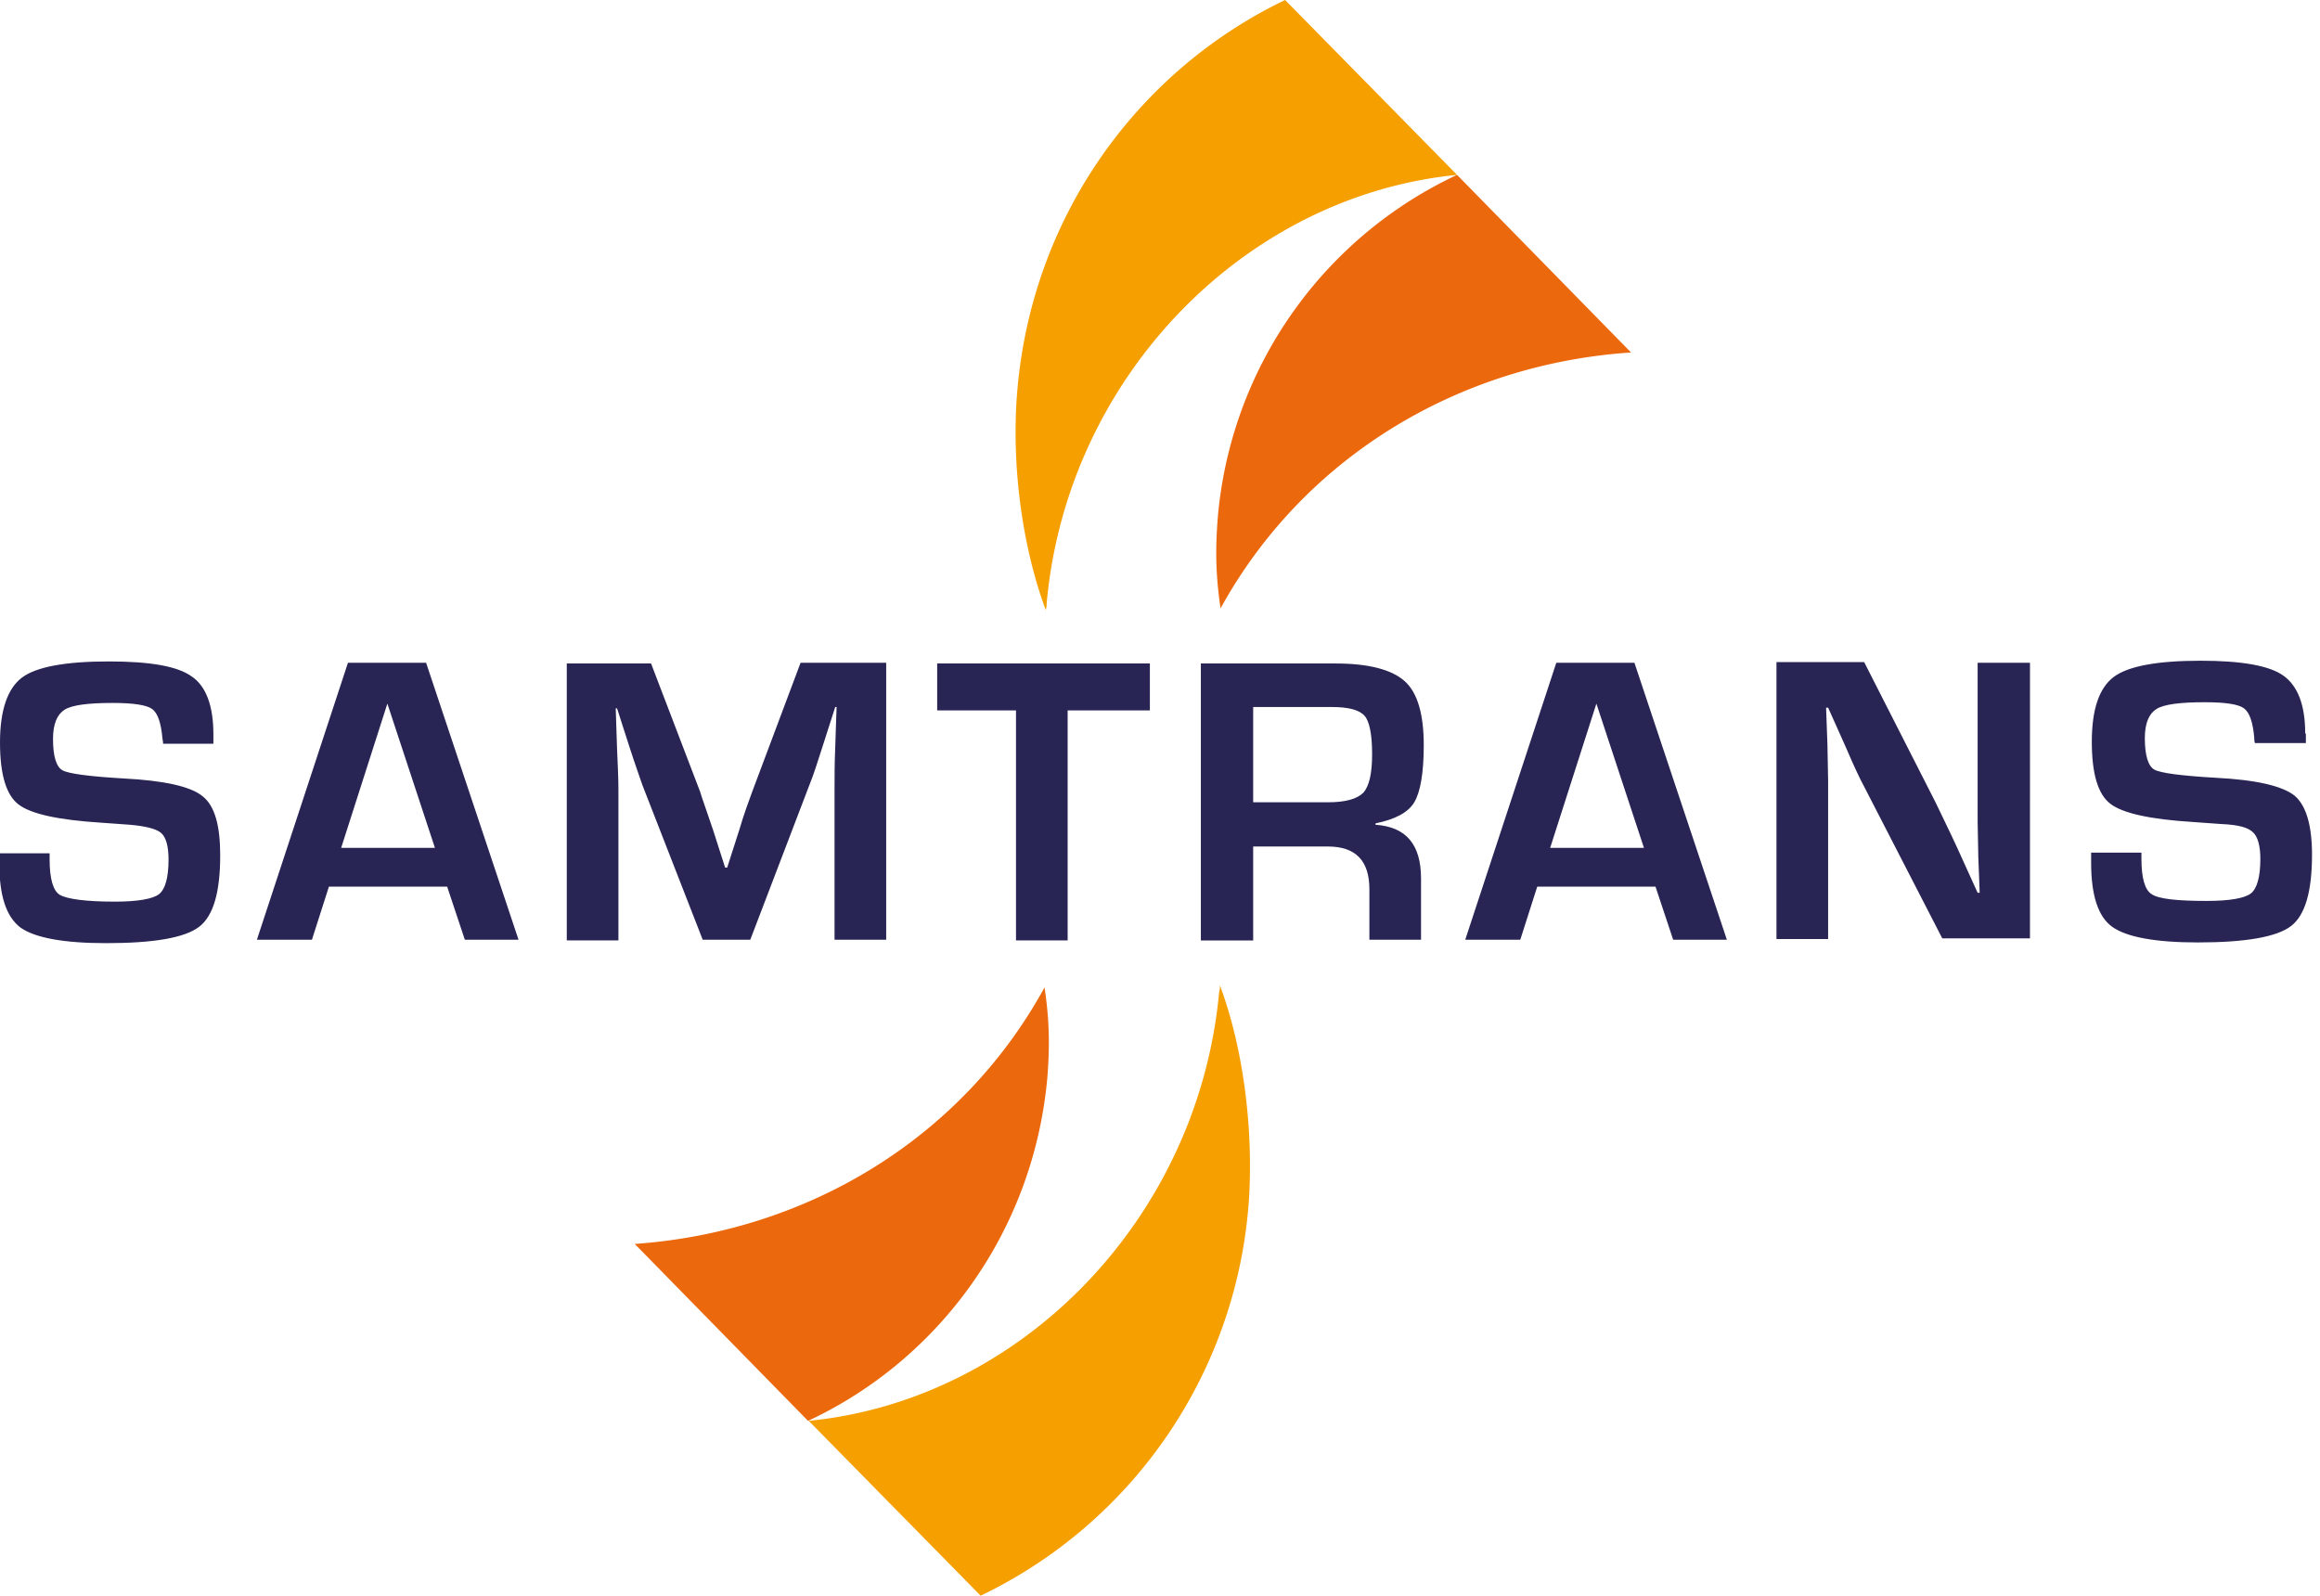 <svg width="93" height="64" viewBox="0 0 93 64" fill="none" xmlns="http://www.w3.org/2000/svg" role="img"><g clip-path="url(#clip0)"><path d="M8.581 29.817H6.538c0-.109-.027-.19-.027-.218-.055-.627-.19-1.01-.409-1.173-.218-.163-.762-.245-1.58-.245-.98 0-1.634.082-1.934.272-.3.192-.463.573-.463 1.174 0 .709.136 1.118.381 1.255.245.136 1.063.245 2.452.327 1.635.082 2.697.327 3.16.71.49.381.709 1.172.709 2.372 0 1.474-.273 2.428-.845 2.865-.572.437-1.798.655-3.732.655-1.716 0-2.86-.218-3.433-.628-.572-.436-.844-1.282-.844-2.564v-.41h2.016v.246c0 .764.136 1.255.408 1.419.273.163 1.008.273 2.207.273.926 0 1.526-.11 1.77-.3.246-.191.382-.655.382-1.392 0-.545-.109-.9-.3-1.064-.19-.163-.626-.273-1.253-.327l-1.144-.082c-1.743-.11-2.833-.355-3.323-.736-.49-.382-.736-1.2-.736-2.483 0-1.282.3-2.155.872-2.592.572-.436 1.743-.654 3.487-.654 1.662 0 2.751.19 3.323.6.572.382.872 1.173.872 2.319v.381h.027zm5.095 4.174l1.852-5.783 1.907 5.783h-3.76zm4.958 3.683h2.152l-3.705-11.103h-3.133l-3.65 11.103h2.206l.681-2.128h4.74l.709 2.128zm13.458-11.103l-1.934 5.156c-.137.382-.327.873-.518 1.528l-.245.764-.245.764h-.082l-.245-.764-.245-.764c-.218-.655-.41-1.173-.518-1.528l-1.962-5.129H22.72v11.104h2.07v-6.057c0-.436-.026-.982-.054-1.61l-.027-.818-.027-.818h.054l.245.764.246.764c.218.682.408 1.2.517 1.527l2.425 6.22h1.907l2.397-6.274c.136-.328.3-.846.518-1.528l.245-.764.245-.764h.055l-.028.819-.027.818c-.027.6-.027 1.173-.027 1.637v6.056h2.07V26.571h-3.432zm14.002 1.91v-1.883h-8.526v1.883h3.16v9.22h2.07v-9.22h3.296zm4.141-.137h3.133c.681 0 1.117.11 1.335.355.19.218.3.737.3 1.528 0 .764-.11 1.282-.354 1.555-.245.245-.709.382-1.417.382h-2.997v-3.82zm0 9.33v-3.737h2.997c1.117 0 1.662.573 1.662 1.719v2.018h2.07V35.22c0-1.364-.599-2.073-1.825-2.155v-.055c.79-.163 1.308-.436 1.553-.845.245-.41.381-1.173.381-2.292 0-1.227-.245-2.1-.763-2.564-.517-.464-1.443-.71-2.778-.71h-5.394v11.104h2.097v-.028zm29.041-11.103v6.384l.027 1.418.028.71.027.709h-.082l-.409-.9-.408-.9c-.327-.71-.627-1.31-.872-1.828l-2.86-5.62h-3.515v11.103h2.07v-6.356l-.027-1.446-.027-.737-.027-.736h.082l.354.79.354.792c.327.764.572 1.282.736 1.582l3.132 6.084h3.515V26.57h-2.098zm13.131 2.837c0-1.145-.3-1.91-.872-2.319-.572-.409-1.689-.6-3.323-.6-1.744 0-2.915.219-3.487.655-.572.437-.872 1.282-.872 2.592 0 1.282.245 2.1.735 2.482.49.382 1.58.628 3.324.737l1.144.082c.654.027 1.063.136 1.253.327.191.164.3.546.3 1.064 0 .736-.136 1.2-.381 1.391-.246.191-.845.3-1.771.3-1.199 0-1.934-.081-2.207-.273-.272-.163-.408-.654-.408-1.418v-.246h-2.016v.41c0 1.282.272 2.155.844 2.564.572.41 1.716.627 3.433.627 1.907 0 3.16-.218 3.732-.654.572-.437.845-1.392.845-2.865 0-1.2-.246-1.991-.709-2.373-.49-.382-1.525-.628-3.16-.71-1.39-.081-2.207-.19-2.452-.327-.245-.136-.381-.573-.381-1.255 0-.6.163-.982.463-1.173.3-.19.953-.273 1.934-.273.845 0 1.362.082 1.58.246.218.164.354.546.409 1.173 0 .055 0 .136.027.218h2.043v-.382h-.027zM62.14 33.991l1.853-5.783 1.907 5.783h-3.76zm4.931 3.683h2.153l-3.706-11.103h-3.132l-3.65 11.103h2.206l.68-2.128h4.741l.708 2.128z" fill="#282454"/><path d="M65.382 14.131c-6.974.464-13.158 4.256-16.454 10.258-.19-1.282-.218-2.32-.11-3.656a16.75 16.75 0 019.59-13.722l6.974 7.12zM25.445 49.87l6.947 7.093c5.203-2.428 9.017-7.53 9.589-13.723.109-1.336.082-2.373-.109-3.655-3.296 6.029-9.48 9.794-16.427 10.285z" fill="#EB680D"/><path d="M41.926 24.47c-.926-2.482-1.362-5.646-1.171-8.484C41.245 8.812 45.55 2.864 51.515 0l6.893 7.011c-8.581.846-15.664 8.184-16.454 17.214 0 .055 0 .136-.028.191v.055zm6.975 15.032v.055c0 .054 0 .136-.028.19-.817 9.03-7.873 16.369-16.454 17.215l6.892 7.01a19.04 19.04 0 0010.761-15.986c.163-2.837-.245-6.001-1.171-8.484z" fill="#F59F00"/></g><defs><clipPath id="clip0"><path fill="#fff" d="M0 0h92.68v64H0z"/></clipPath></defs></svg>